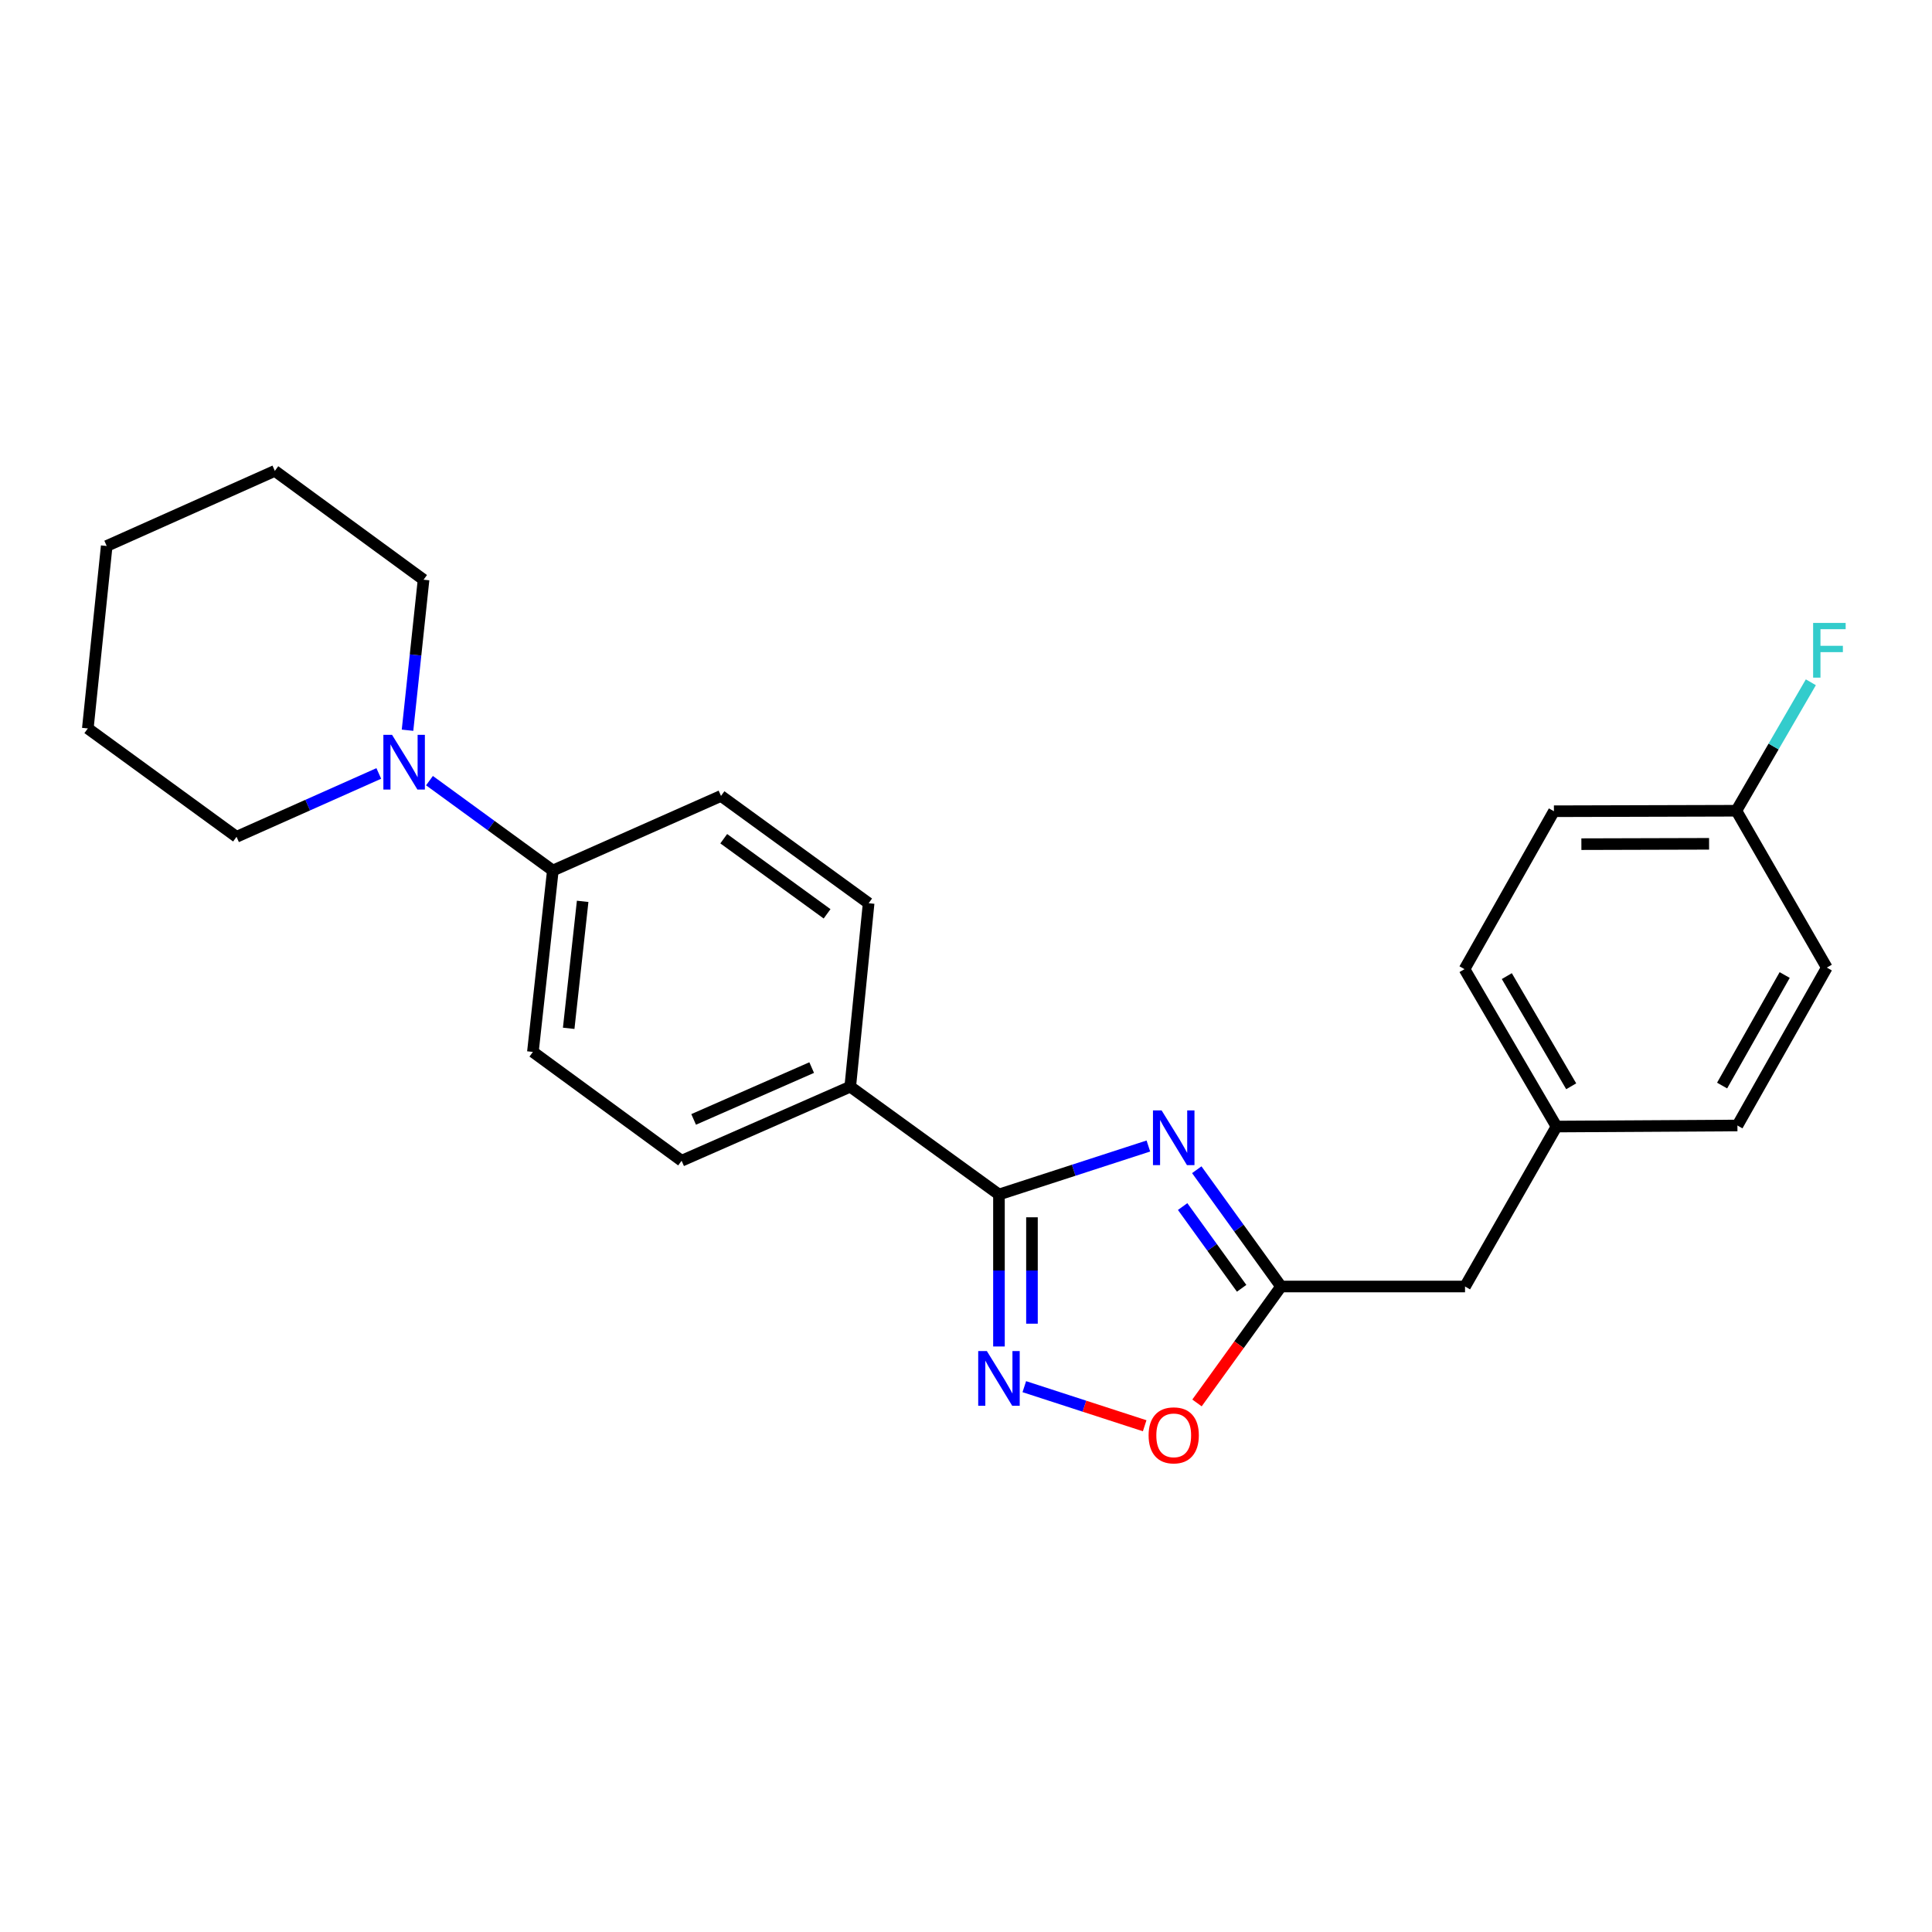 <?xml version='1.0' encoding='iso-8859-1'?>
<svg version='1.1' baseProfile='full'
              xmlns='http://www.w3.org/2000/svg'
                      xmlns:rdkit='http://www.rdkit.org/xml'
                      xmlns:xlink='http://www.w3.org/1999/xlink'
                  xml:space='preserve'
width='1000px' height='1000px' viewBox='0 0 1000 1000'>
<!-- END OF HEADER -->
<rect style='opacity:1.0;fill:#FFFFFF;stroke:none' width='1000' height='1000' x='0' y='0'> </rect>
<path class='bond-0' d='M 594.397,593.174 L 555.729,605.722' style='fill:none;fill-rule:evenodd;stroke:#0000FF;stroke-width:6px;stroke-linecap:butt;stroke-linejoin:miter;stroke-opacity:1' />
<path class='bond-0' d='M 555.729,605.722 L 517.061,618.271' style='fill:none;fill-rule:evenodd;stroke:#000000;stroke-width:6px;stroke-linecap:butt;stroke-linejoin:miter;stroke-opacity:1' />
<path class='bond-2' d='M 619.445,605.45 L 641.253,635.672' style='fill:none;fill-rule:evenodd;stroke:#0000FF;stroke-width:6px;stroke-linecap:butt;stroke-linejoin:miter;stroke-opacity:1' />
<path class='bond-2' d='M 641.253,635.672 L 663.062,665.893' style='fill:none;fill-rule:evenodd;stroke:#000000;stroke-width:6px;stroke-linecap:butt;stroke-linejoin:miter;stroke-opacity:1' />
<path class='bond-2' d='M 612.135,624.513 L 627.401,645.668' style='fill:none;fill-rule:evenodd;stroke:#0000FF;stroke-width:6px;stroke-linecap:butt;stroke-linejoin:miter;stroke-opacity:1' />
<path class='bond-2' d='M 627.401,645.668 L 642.667,666.823' style='fill:none;fill-rule:evenodd;stroke:#000000;stroke-width:6px;stroke-linecap:butt;stroke-linejoin:miter;stroke-opacity:1' />
<path class='bond-1' d='M 517.061,618.271 L 517.061,657.604' style='fill:none;fill-rule:evenodd;stroke:#000000;stroke-width:6px;stroke-linecap:butt;stroke-linejoin:miter;stroke-opacity:1' />
<path class='bond-1' d='M 517.061,657.604 L 517.061,696.938' style='fill:none;fill-rule:evenodd;stroke:#0000FF;stroke-width:6px;stroke-linecap:butt;stroke-linejoin:miter;stroke-opacity:1' />
<path class='bond-1' d='M 534.144,630.071 L 534.144,657.604' style='fill:none;fill-rule:evenodd;stroke:#000000;stroke-width:6px;stroke-linecap:butt;stroke-linejoin:miter;stroke-opacity:1' />
<path class='bond-1' d='M 534.144,657.604 L 534.144,685.138' style='fill:none;fill-rule:evenodd;stroke:#0000FF;stroke-width:6px;stroke-linecap:butt;stroke-linejoin:miter;stroke-opacity:1' />
<path class='bond-5' d='M 517.061,618.271 L 440.085,562.467' style='fill:none;fill-rule:evenodd;stroke:#000000;stroke-width:6px;stroke-linecap:butt;stroke-linejoin:miter;stroke-opacity:1' />
<path class='bond-24' d='M 530.179,717.738 L 561.33,727.854' style='fill:none;fill-rule:evenodd;stroke:#0000FF;stroke-width:6px;stroke-linecap:butt;stroke-linejoin:miter;stroke-opacity:1' />
<path class='bond-24' d='M 561.33,727.854 L 592.482,737.97' style='fill:none;fill-rule:evenodd;stroke:#FF0000;stroke-width:6px;stroke-linecap:butt;stroke-linejoin:miter;stroke-opacity:1' />
<path class='bond-3' d='M 663.062,665.893 L 641.312,696.026' style='fill:none;fill-rule:evenodd;stroke:#000000;stroke-width:6px;stroke-linecap:butt;stroke-linejoin:miter;stroke-opacity:1' />
<path class='bond-3' d='M 641.312,696.026 L 619.563,726.158' style='fill:none;fill-rule:evenodd;stroke:#FF0000;stroke-width:6px;stroke-linecap:butt;stroke-linejoin:miter;stroke-opacity:1' />
<path class='bond-11' d='M 663.062,665.893 L 758.298,665.893' style='fill:none;fill-rule:evenodd;stroke:#000000;stroke-width:6px;stroke-linecap:butt;stroke-linejoin:miter;stroke-opacity:1' />
<path class='bond-4' d='M 222.295,404.057 L 254.222,427.321' style='fill:none;fill-rule:evenodd;stroke:#0000FF;stroke-width:6px;stroke-linecap:butt;stroke-linejoin:miter;stroke-opacity:1' />
<path class='bond-4' d='M 254.222,427.321 L 286.15,450.585' style='fill:none;fill-rule:evenodd;stroke:#000000;stroke-width:6px;stroke-linecap:butt;stroke-linejoin:miter;stroke-opacity:1' />
<path class='bond-19' d='M 210.935,377.962 L 215.084,339.01' style='fill:none;fill-rule:evenodd;stroke:#0000FF;stroke-width:6px;stroke-linecap:butt;stroke-linejoin:miter;stroke-opacity:1' />
<path class='bond-19' d='M 215.084,339.01 L 219.233,300.057' style='fill:none;fill-rule:evenodd;stroke:#000000;stroke-width:6px;stroke-linecap:butt;stroke-linejoin:miter;stroke-opacity:1' />
<path class='bond-20' d='M 196.06,400.337 L 159.245,416.734' style='fill:none;fill-rule:evenodd;stroke:#0000FF;stroke-width:6px;stroke-linecap:butt;stroke-linejoin:miter;stroke-opacity:1' />
<path class='bond-20' d='M 159.245,416.734 L 122.431,433.132' style='fill:none;fill-rule:evenodd;stroke:#000000;stroke-width:6px;stroke-linecap:butt;stroke-linejoin:miter;stroke-opacity:1' />
<path class='bond-7' d='M 440.085,562.467 L 352.801,600.799' style='fill:none;fill-rule:evenodd;stroke:#000000;stroke-width:6px;stroke-linecap:butt;stroke-linejoin:miter;stroke-opacity:1' />
<path class='bond-7' d='M 420.123,552.576 L 359.025,579.408' style='fill:none;fill-rule:evenodd;stroke:#000000;stroke-width:6px;stroke-linecap:butt;stroke-linejoin:miter;stroke-opacity:1' />
<path class='bond-8' d='M 440.085,562.467 L 449.604,467.506' style='fill:none;fill-rule:evenodd;stroke:#000000;stroke-width:6px;stroke-linecap:butt;stroke-linejoin:miter;stroke-opacity:1' />
<path class='bond-6' d='M 286.15,450.585 L 373.187,411.968' style='fill:none;fill-rule:evenodd;stroke:#000000;stroke-width:6px;stroke-linecap:butt;stroke-linejoin:miter;stroke-opacity:1' />
<path class='bond-25' d='M 286.15,450.585 L 275.825,544.473' style='fill:none;fill-rule:evenodd;stroke:#000000;stroke-width:6px;stroke-linecap:butt;stroke-linejoin:miter;stroke-opacity:1' />
<path class='bond-25' d='M 301.582,466.535 L 294.354,532.257' style='fill:none;fill-rule:evenodd;stroke:#000000;stroke-width:6px;stroke-linecap:butt;stroke-linejoin:miter;stroke-opacity:1' />
<path class='bond-9' d='M 352.801,600.799 L 275.825,544.473' style='fill:none;fill-rule:evenodd;stroke:#000000;stroke-width:6px;stroke-linecap:butt;stroke-linejoin:miter;stroke-opacity:1' />
<path class='bond-10' d='M 449.604,467.506 L 373.187,411.968' style='fill:none;fill-rule:evenodd;stroke:#000000;stroke-width:6px;stroke-linecap:butt;stroke-linejoin:miter;stroke-opacity:1' />
<path class='bond-10' d='M 428.098,472.994 L 374.606,434.117' style='fill:none;fill-rule:evenodd;stroke:#000000;stroke-width:6px;stroke-linecap:butt;stroke-linejoin:miter;stroke-opacity:1' />
<path class='bond-12' d='M 758.298,665.893 L 805.646,583.099' style='fill:none;fill-rule:evenodd;stroke:#000000;stroke-width:6px;stroke-linecap:butt;stroke-linejoin:miter;stroke-opacity:1' />
<path class='bond-17' d='M 805.646,583.099 L 899.288,582.558' style='fill:none;fill-rule:evenodd;stroke:#000000;stroke-width:6px;stroke-linecap:butt;stroke-linejoin:miter;stroke-opacity:1' />
<path class='bond-18' d='M 805.646,583.099 L 758.032,501.633' style='fill:none;fill-rule:evenodd;stroke:#000000;stroke-width:6px;stroke-linecap:butt;stroke-linejoin:miter;stroke-opacity:1' />
<path class='bond-18' d='M 813.252,562.259 L 779.923,505.233' style='fill:none;fill-rule:evenodd;stroke:#000000;stroke-width:6px;stroke-linecap:butt;stroke-linejoin:miter;stroke-opacity:1' />
<path class='bond-13' d='M 898.737,419.636 L 804.308,419.893' style='fill:none;fill-rule:evenodd;stroke:#000000;stroke-width:6px;stroke-linecap:butt;stroke-linejoin:miter;stroke-opacity:1' />
<path class='bond-13' d='M 884.619,436.757 L 818.518,436.937' style='fill:none;fill-rule:evenodd;stroke:#000000;stroke-width:6px;stroke-linecap:butt;stroke-linejoin:miter;stroke-opacity:1' />
<path class='bond-14' d='M 898.737,419.636 L 918.013,386.391' style='fill:none;fill-rule:evenodd;stroke:#000000;stroke-width:6px;stroke-linecap:butt;stroke-linejoin:miter;stroke-opacity:1' />
<path class='bond-14' d='M 918.013,386.391 L 937.29,353.146' style='fill:none;fill-rule:evenodd;stroke:#33CCCC;stroke-width:6px;stroke-linecap:butt;stroke-linejoin:miter;stroke-opacity:1' />
<path class='bond-26' d='M 898.737,419.636 L 945.553,500.827' style='fill:none;fill-rule:evenodd;stroke:#000000;stroke-width:6px;stroke-linecap:butt;stroke-linejoin:miter;stroke-opacity:1' />
<path class='bond-15' d='M 945.553,500.827 L 899.288,582.558' style='fill:none;fill-rule:evenodd;stroke:#000000;stroke-width:6px;stroke-linecap:butt;stroke-linejoin:miter;stroke-opacity:1' />
<path class='bond-15' d='M 923.747,504.671 L 891.361,561.883' style='fill:none;fill-rule:evenodd;stroke:#000000;stroke-width:6px;stroke-linecap:butt;stroke-linejoin:miter;stroke-opacity:1' />
<path class='bond-16' d='M 804.308,419.893 L 758.032,501.633' style='fill:none;fill-rule:evenodd;stroke:#000000;stroke-width:6px;stroke-linecap:butt;stroke-linejoin:miter;stroke-opacity:1' />
<path class='bond-21' d='M 219.233,300.057 L 142.257,243.732' style='fill:none;fill-rule:evenodd;stroke:#000000;stroke-width:6px;stroke-linecap:butt;stroke-linejoin:miter;stroke-opacity:1' />
<path class='bond-22' d='M 122.431,433.132 L 45.455,377.043' style='fill:none;fill-rule:evenodd;stroke:#000000;stroke-width:6px;stroke-linecap:butt;stroke-linejoin:miter;stroke-opacity:1' />
<path class='bond-27' d='M 142.257,243.732 L 55.23,282.604' style='fill:none;fill-rule:evenodd;stroke:#000000;stroke-width:6px;stroke-linecap:butt;stroke-linejoin:miter;stroke-opacity:1' />
<path class='bond-23' d='M 45.455,377.043 L 55.23,282.604' style='fill:none;fill-rule:evenodd;stroke:#000000;stroke-width:6px;stroke-linecap:butt;stroke-linejoin:miter;stroke-opacity:1' />
<path  class='atom-0' d='M 601.254 574.757
L 610.534 589.757
Q 611.454 591.237, 612.934 593.917
Q 614.414 596.597, 614.494 596.757
L 614.494 574.757
L 618.254 574.757
L 618.254 603.077
L 614.374 603.077
L 604.414 586.677
Q 603.254 584.757, 602.014 582.557
Q 600.814 580.357, 600.454 579.677
L 600.454 603.077
L 596.774 603.077
L 596.774 574.757
L 601.254 574.757
' fill='#0000FF'/>
<path  class='atom-2' d='M 510.801 699.318
L 520.081 714.318
Q 521.001 715.798, 522.481 718.478
Q 523.961 721.158, 524.041 721.318
L 524.041 699.318
L 527.801 699.318
L 527.801 727.638
L 523.921 727.638
L 513.961 711.238
Q 512.801 709.318, 511.561 707.118
Q 510.361 704.918, 510.001 704.238
L 510.001 727.638
L 506.321 727.638
L 506.321 699.318
L 510.801 699.318
' fill='#0000FF'/>
<path  class='atom-4' d='M 594.514 742.931
Q 594.514 736.131, 597.874 732.331
Q 601.234 728.531, 607.514 728.531
Q 613.794 728.531, 617.154 732.331
Q 620.514 736.131, 620.514 742.931
Q 620.514 749.811, 617.114 753.731
Q 613.714 757.611, 607.514 757.611
Q 601.274 757.611, 597.874 753.731
Q 594.514 749.851, 594.514 742.931
M 607.514 754.411
Q 611.834 754.411, 614.154 751.531
Q 616.514 748.611, 616.514 742.931
Q 616.514 737.371, 614.154 734.571
Q 611.834 731.731, 607.514 731.731
Q 603.194 731.731, 600.834 734.531
Q 598.514 737.331, 598.514 742.931
Q 598.514 748.651, 600.834 751.531
Q 603.194 754.411, 607.514 754.411
' fill='#FF0000'/>
<path  class='atom-5' d='M 202.914 380.336
L 212.194 395.336
Q 213.114 396.816, 214.594 399.496
Q 216.074 402.176, 216.154 402.336
L 216.154 380.336
L 219.914 380.336
L 219.914 408.656
L 216.034 408.656
L 206.074 392.256
Q 204.914 390.336, 203.674 388.136
Q 202.474 385.936, 202.114 385.256
L 202.114 408.656
L 198.434 408.656
L 198.434 380.336
L 202.914 380.336
' fill='#0000FF'/>
<path  class='atom-15' d='M 938.471 322.426
L 955.311 322.426
L 955.311 325.666
L 942.271 325.666
L 942.271 334.266
L 953.871 334.266
L 953.871 337.546
L 942.271 337.546
L 942.271 350.746
L 938.471 350.746
L 938.471 322.426
' fill='#33CCCC'/>
</svg>
